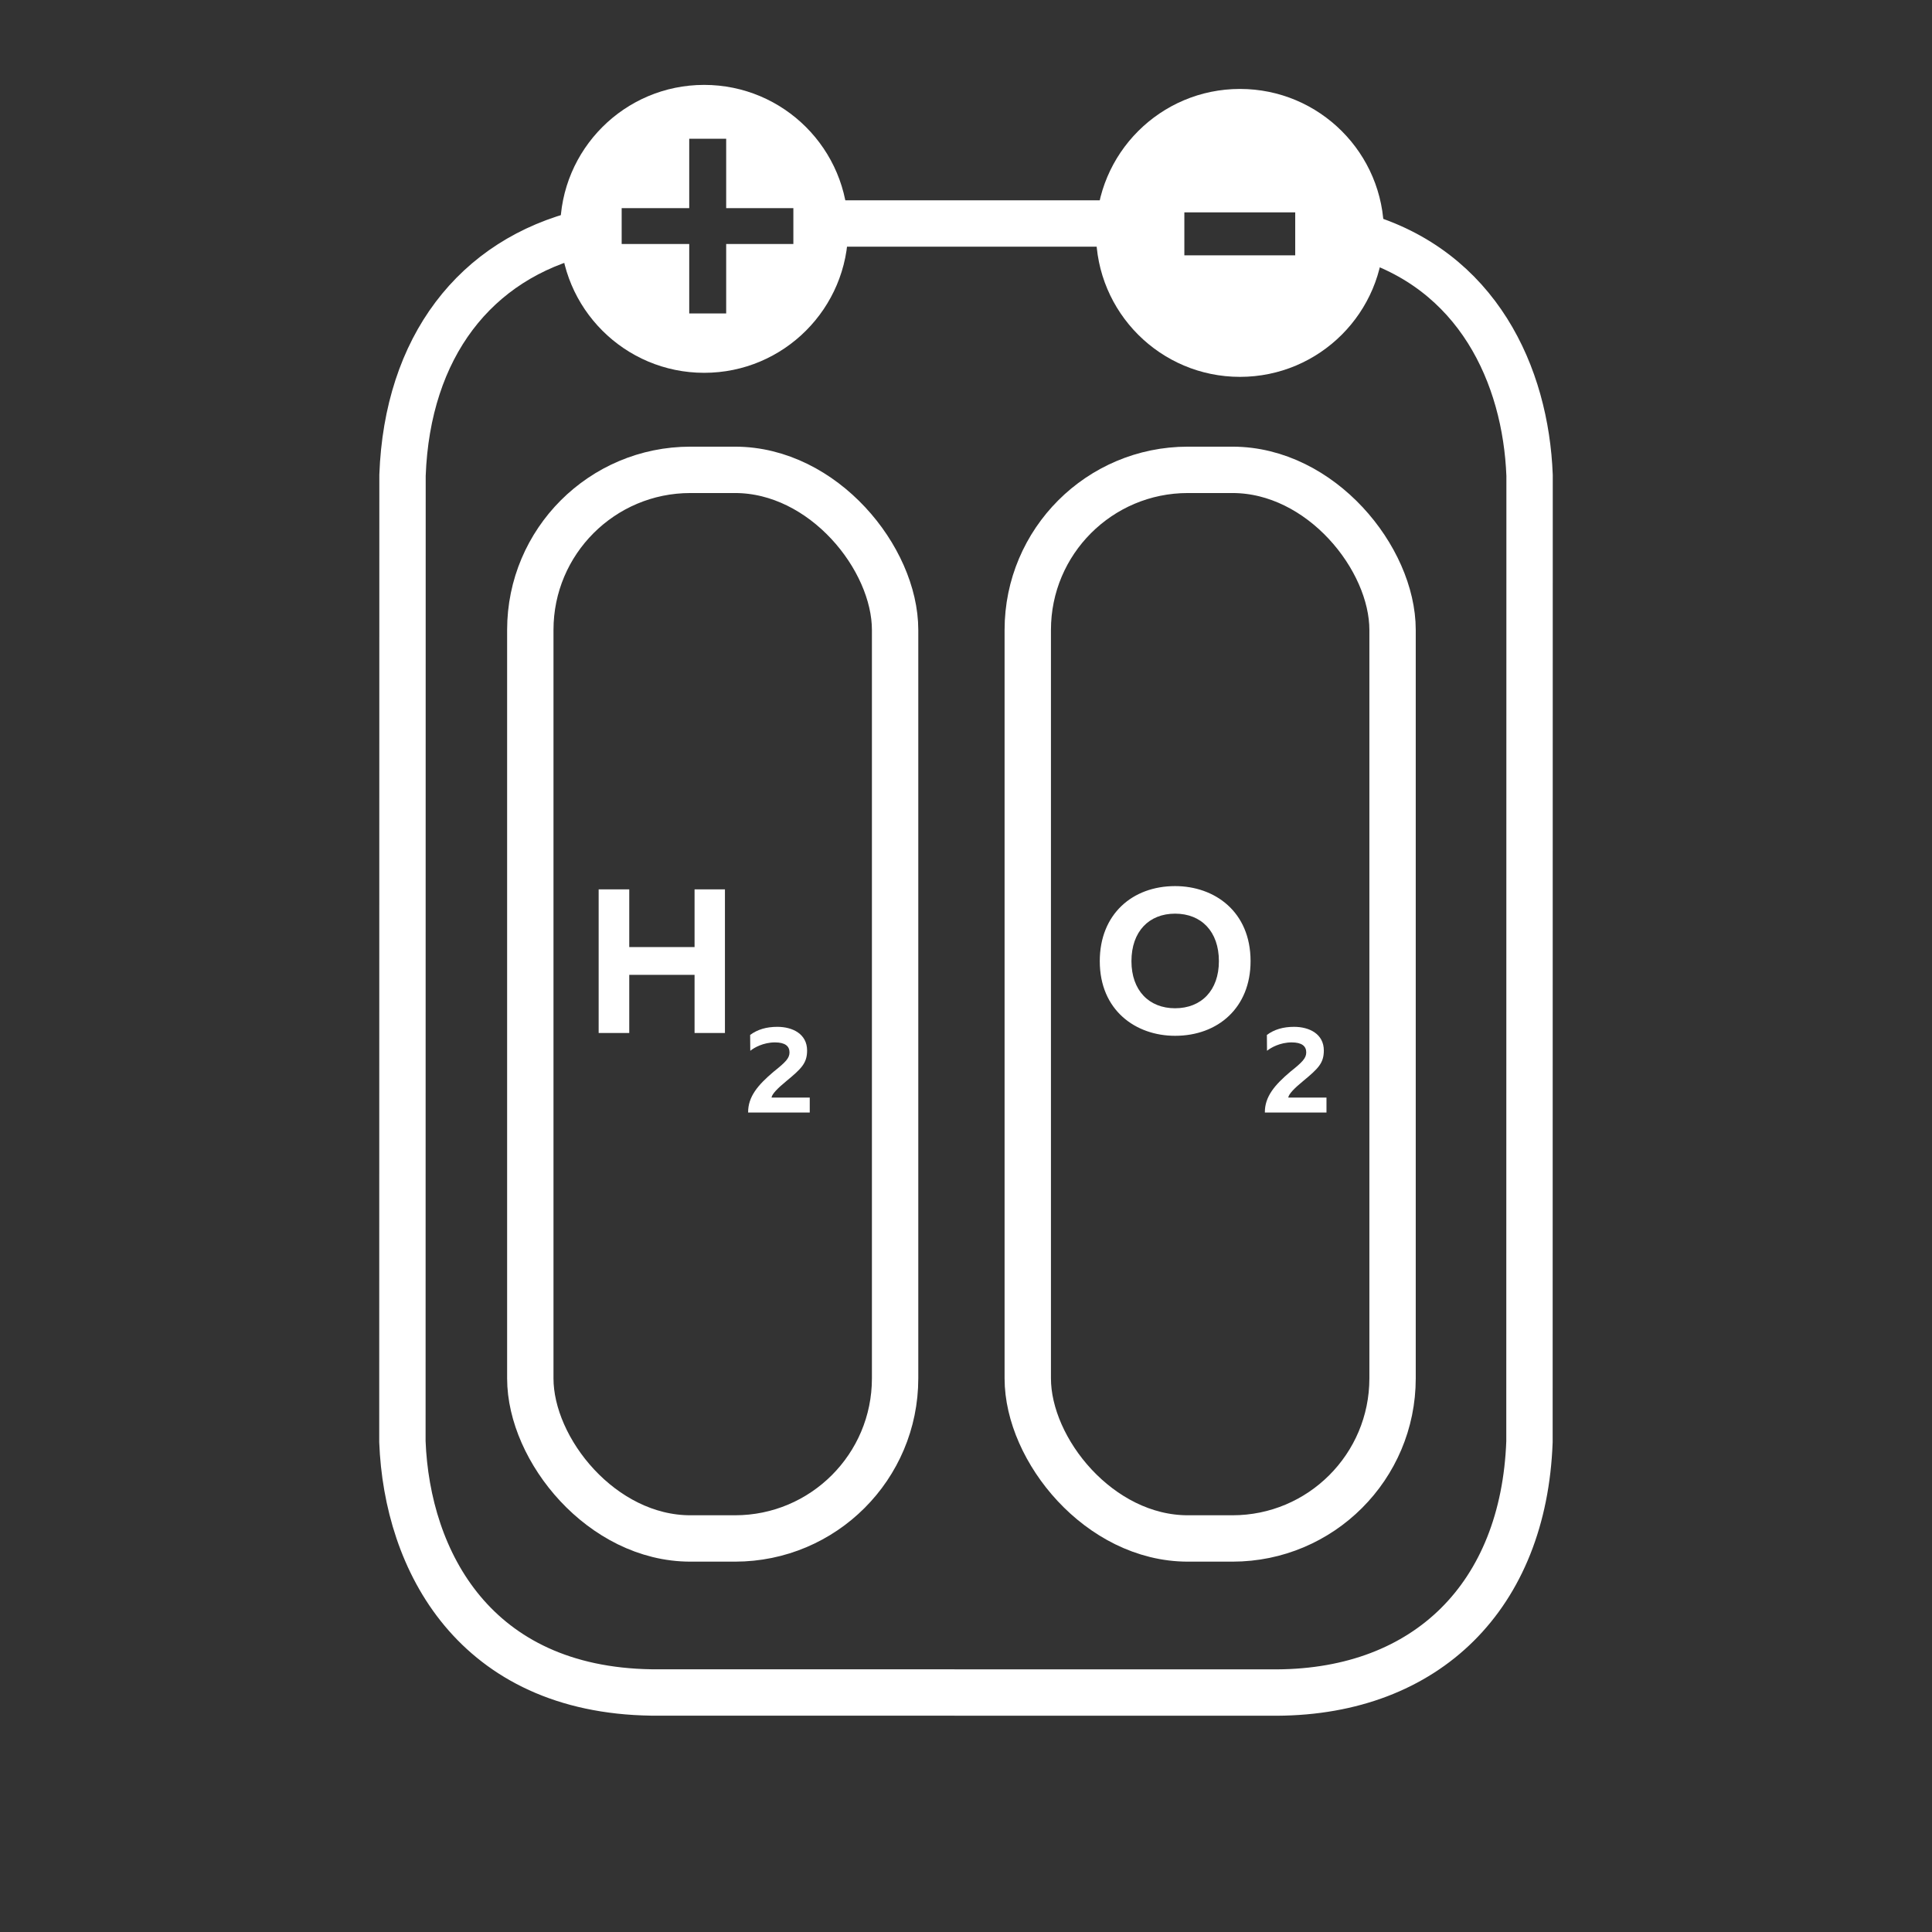 <?xml version="1.0" encoding="UTF-8"?>
<svg xmlns="http://www.w3.org/2000/svg" id="Ebene_1" data-name="Ebene 1" viewBox="0 0 250 250" width="200" height="200">
  <rect x="0" y="0" width="250" height="250" fill="#333333" stroke="none"/>
  <defs>
    <style>
      .cls-1 {
        fill: #fff;
        stroke-width: 0px;
      }

      .cls-2 {
        fill: none;
        stroke: #fff;
        stroke-linecap: round;
        stroke-linejoin: round;
        stroke-width: 6px;
      }
    </style>
  </defs>
  <g>
    <line class="cls-2" x1="148.63" y1="28.917" x2="106.506" y2="28.917"/>
    <path class="cls-2" d="m75.56,30.122c-14.101,3.424-22.862,14.814-23.475,31.378l-.014,125.038c.593,15.479,9.367,32.136,32.222,32.467l80.941.01c19.421-.101,31.943-12.537,32.679-32.454l.014-125.04c-.496-12.929-6.7-26.681-22.049-31.052"/>
    <rect class="cls-2" x="68.621" y="60.798" width="47.205" height="138.278" rx="20.715" ry="20.715"/>
    <rect class="cls-2" x="132.992" y="60.798" width="47.205" height="138.278" rx="20.715" ry="20.715"/>
    <g>
      <path class="cls-1" d="m91.12,10.985c-10.288,0-18.63,8.341-18.63,18.628s8.342,18.629,18.63,18.629,18.629-8.34,18.629-18.629-8.339-18.628-18.629-18.628Zm11.541,20.588h-8.693v8.984h-4.782v-8.984h-8.742v-4.638h8.742v-8.984h4.782v8.984h8.693v4.638Z"/>
      <path class="cls-1" d="m160.453,11.509c-10.29,0-18.629,8.341-18.629,18.628s8.34,18.629,18.629,18.629,18.629-8.34,18.629-18.629-8.34-18.628-18.629-18.628Zm7.148,21.528h-14.346v-5.554h14.346v5.554Z"/>
    </g>
  </g>
  <g>
    <path class="cls-1" d="m93.807,115.083v18.586h-3.931v-7.524h-8.451v7.524h-3.959v-18.586h3.959v7.468h8.451v-7.468h3.931Z"/>
    <path class="cls-1" d="m100.099,138.684c1.588-1.261,2.062-1.768,2.062-2.505,0-.802-.557-1.293-1.883-1.293-1.506,0-2.701.688-3.16,1.064h-.032l-.017-2.03c.95-.704,2.096-1.048,3.521-1.048,1.965,0,3.848.917,3.848,3.062,0,1.653-.754,2.357-2.669,3.946-1.163.95-1.883,1.703-1.933,2.145h4.945v1.932h-7.974c-.017-2.046,1.261-3.553,3.291-5.272Z"/>
  </g>
  <g>
    <path class="cls-1" d="m142.31,124.375c0-6.064,4.212-9.714,9.743-9.714,5.109,0,9.77,3.285,9.77,9.714,0,6.009-4.211,9.658-9.77,9.658-5.082,0-9.743-3.285-9.743-9.658Zm15.414,0c0-3.846-2.274-6.148-5.671-6.148-3.369,0-5.644,2.302-5.644,6.148,0,3.791,2.274,6.093,5.644,6.093,3.396,0,5.671-2.302,5.671-6.093Z"/>
    <path class="cls-1" d="m166.964,138.684c1.588-1.261,2.062-1.768,2.062-2.505,0-.802-.557-1.293-1.883-1.293-1.506,0-2.701.688-3.16,1.064h-.032l-.017-2.03c.95-.704,2.096-1.048,3.521-1.048,1.965,0,3.848.917,3.848,3.062,0,1.653-.754,2.357-2.669,3.946-1.163.95-1.883,1.703-1.933,2.145h4.945v1.932h-7.974c-.017-2.046,1.261-3.553,3.291-5.272Z"/>
  </g>
</svg>
